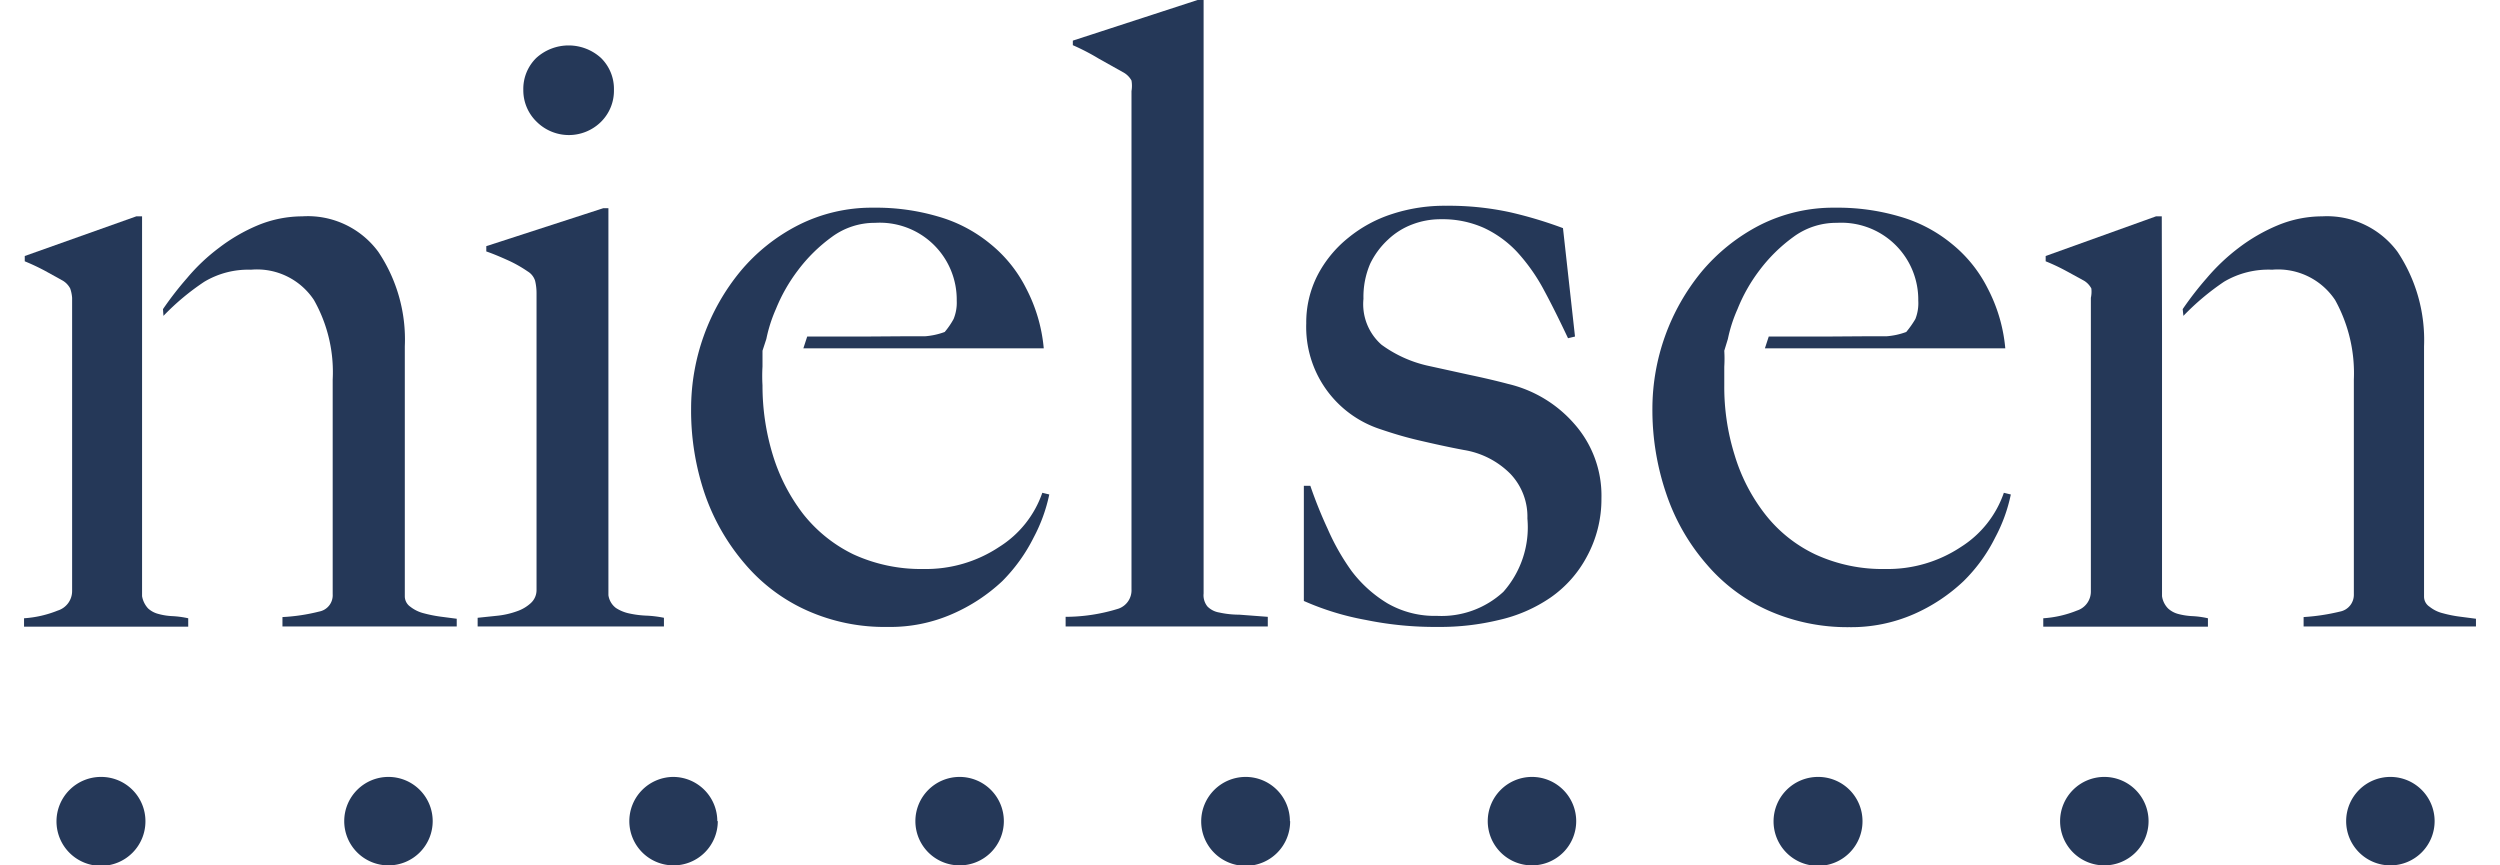 <svg id="Layer_1" data-name="Layer 1" xmlns="http://www.w3.org/2000/svg" viewBox="0 0 104 36"><defs><style>.cls-1{fill:#253858;}</style></defs><title>logo-niels-104x36-n700</title><g id="nielsen"><path class="cls-1" d="M6.8,13.14a10.09,10.09,0,0,1,1.7-1.42,3.56,3.56,0,0,1,1.94-.5,2.84,2.84,0,0,1,2.62,1.26,6.09,6.09,0,0,1,.78,3.31v8.93a.69.69,0,0,1-.56.72,7.85,7.85,0,0,1-1.53.23v.39H19v-.32l-.69-.09a5.63,5.63,0,0,1-.69-.14,1.49,1.49,0,0,1-.55-.27.53.53,0,0,1-.23-.42V14.41a6.54,6.54,0,0,0-1.1-3.93A3.64,3.64,0,0,0,12.57,9a4.87,4.87,0,0,0-1.84.37,7.28,7.28,0,0,0-1.62.94,7.94,7.94,0,0,0-1.33,1.26,13.68,13.68,0,0,0-1,1.29"/><path class="cls-1" d="M5.91,13.8v11a1,1,0,0,0,.25.51,1,1,0,0,0,.43.23,2.62,2.62,0,0,0,.56.09,4,4,0,0,1,.68.09v.35H1v-.35a4.52,4.52,0,0,0,1.4-.32A.85.85,0,0,0,3,24.58V12.39A1.52,1.52,0,0,0,2.92,12a.84.84,0,0,0-.3-.32l-.74-.41a9.37,9.37,0,0,0-.85-.4v-.22L5.67,9h.24Z"/><path class="cls-1" d="M90.83,13.14a10.43,10.43,0,0,1,1.69-1.42,3.62,3.62,0,0,1,2-.5,2.85,2.85,0,0,1,2.62,1.26,6.28,6.28,0,0,1,.78,3.31v8.93a.71.71,0,0,1-.57.72,8.72,8.72,0,0,1-1.52.23v.39H103v-.32l-.69-.09a5,5,0,0,1-.69-.14,1.42,1.42,0,0,1-.55-.27.5.5,0,0,1-.23-.42V14.41a6.61,6.61,0,0,0-1.1-3.93A3.65,3.65,0,0,0,96.6,9a4.84,4.84,0,0,0-1.84.37,7.35,7.35,0,0,0-1.63.94,8.34,8.34,0,0,0-1.33,1.26,13.58,13.58,0,0,0-1,1.29"/><path class="cls-1" d="M89.94,13.8v11a.91.91,0,0,0,.25.51,1,1,0,0,0,.42.23,2.82,2.82,0,0,0,.57.09,3.73,3.73,0,0,1,.67.09v.35H85v-.35a4.52,4.52,0,0,0,1.4-.32.83.83,0,0,0,.58-.81V12.39A1.21,1.21,0,0,0,87,12a.84.84,0,0,0-.3-.32l-.75-.41a8.26,8.26,0,0,0-.85-.4v-.22L89.69,9h.24Z"/><path class="cls-1" d="M19.87,26.06V25.7l.86-.09a3.45,3.45,0,0,0,.77-.18,1.62,1.62,0,0,0,.58-.34.73.73,0,0,0,.24-.54V12.19a2.22,2.22,0,0,0-.06-.51.7.7,0,0,0-.31-.39,5.29,5.29,0,0,0-.77-.44c-.31-.14-.63-.28-.95-.39v-.22L25.1,8.66h.21v16.1a.81.81,0,0,0,.31.53,1.62,1.62,0,0,0,.56.23,4.06,4.06,0,0,0,.7.09,4.67,4.67,0,0,1,.74.09v.36Z"/><path class="cls-1" d="M25,5.07a1.9,1.9,0,0,1-2.67,0,1.82,1.82,0,0,1-.56-1.33,1.8,1.8,0,0,1,.54-1.33,2,2,0,0,1,2.69,0,1.8,1.8,0,0,1,.54,1.33A1.82,1.82,0,0,1,25,5.07"/><path class="cls-1" d="M71.88,14.1a6,6,0,0,1,.4-1.24,6.89,6.89,0,0,1,.91-1.61A6.64,6.64,0,0,1,74.6,9.86a3,3,0,0,1,1.82-.59,3.2,3.2,0,0,1,3.38,3.24,1.79,1.79,0,0,1-.12.76,4,4,0,0,1-.38.54,3,3,0,0,1-.83.18c-.31,0-.65,0-1,0L76,14l-1.32,0-1.1,0-.16.49h10A6.67,6.67,0,0,0,82.69,12a5.63,5.63,0,0,0-1.5-1.86A6,6,0,0,0,79,9a9.11,9.11,0,0,0-2.65-.36,6.78,6.78,0,0,0-3.15.73,7.85,7.85,0,0,0-2.42,1.94A9,9,0,0,0,68.74,17a10.78,10.78,0,0,0,.58,3.55A8.69,8.69,0,0,0,71,23.48a7.27,7.27,0,0,0,2.57,1.92,8.09,8.09,0,0,0,3.36.69,6.49,6.49,0,0,0,2.68-.54,7.24,7.24,0,0,0,2.07-1.37A6.75,6.75,0,0,0,83,22.36a6.62,6.62,0,0,0,.65-1.79l-.29-.07a4.32,4.32,0,0,1-1.78,2.25,5.5,5.5,0,0,1-3.15.92,6.66,6.66,0,0,1-2.92-.61,5.78,5.78,0,0,1-2.09-1.68,7.51,7.51,0,0,1-1.26-2.45,9.48,9.48,0,0,1-.43-2.9c0-.26,0-.52,0-.77a5.67,5.67,0,0,0,0-.67Z"/><path class="cls-1" d="M31.88,14.1a6.07,6.07,0,0,1,.4-1.25,7,7,0,0,1,.91-1.6A6.64,6.64,0,0,1,34.6,9.86a3,3,0,0,1,1.81-.59,3.2,3.2,0,0,1,3.39,3.24,1.79,1.79,0,0,1-.13.76,3.23,3.23,0,0,1-.37.54,3,3,0,0,1-.83.18c-.32,0-.65,0-1,0L36,14l-1.32,0-1.1,0-.16.49h10A6.67,6.67,0,0,0,42.69,12a5.63,5.63,0,0,0-1.5-1.86A6,6,0,0,0,39,9a9.11,9.11,0,0,0-2.65-.36,6.78,6.78,0,0,0-3.15.73,7.67,7.67,0,0,0-2.41,1.93A9,9,0,0,0,28.75,17a10.77,10.77,0,0,0,.57,3.55A8.92,8.92,0,0,0,31,23.47a7.3,7.3,0,0,0,2.58,1.93,7.88,7.88,0,0,0,3.35.68,6.41,6.41,0,0,0,2.69-.54,7.28,7.28,0,0,0,2.07-1.36A7,7,0,0,0,43,22.36a6.74,6.74,0,0,0,.65-1.79l-.29-.07a4.32,4.32,0,0,1-1.79,2.25,5.5,5.5,0,0,1-3.15.92,6.72,6.72,0,0,1-2.92-.61,6,6,0,0,1-2.09-1.68,7.7,7.7,0,0,1-1.26-2.45,9.84,9.84,0,0,1-.43-2.9,6.68,6.68,0,0,1,0-.78q0-.37,0-.66Z"/><path class="cls-1" d="M44.33,26.06v-.4a7.43,7.43,0,0,0,2.2-.34.81.81,0,0,0,.54-.81V3.79a1.3,1.3,0,0,0,0-.44A.86.86,0,0,0,46.71,3l-1-.56a9.21,9.21,0,0,0-1.08-.56V1.69L49.82,0h.25V24.69a.74.74,0,0,0,.16.54.89.89,0,0,0,.49.25,3.84,3.84,0,0,0,.83.09l1.19.09v.4Z"/><path class="cls-1" d="M66,23.18a4.83,4.83,0,0,1-1.5,1.68,6.2,6.2,0,0,1-2.14.93,10.37,10.37,0,0,1-2.54.29,14.3,14.3,0,0,1-3-.29A11.34,11.34,0,0,1,54.24,25V20.21h.27A18.58,18.58,0,0,0,55.23,22a9.47,9.47,0,0,0,1,1.76,5.3,5.3,0,0,0,1.49,1.34,3.93,3.93,0,0,0,2.06.52,3.79,3.79,0,0,0,2.76-1,4.05,4.05,0,0,0,1-3.05,2.58,2.58,0,0,0-.7-1.85,3.52,3.52,0,0,0-1.94-1c-.64-.12-1.27-.26-1.87-.4s-1.09-.29-1.62-.47a4.47,4.47,0,0,1-3.07-4.4,4.31,4.31,0,0,1,.47-2,4.87,4.87,0,0,1,1.27-1.55,5.56,5.56,0,0,1,1.84-1,7,7,0,0,1,2.23-.34,12,12,0,0,1,2.67.27,17.34,17.34,0,0,1,2.2.66L65.52,14l-.29.07c-.34-.72-.67-1.39-1-2a7.72,7.72,0,0,0-1.12-1.59,4.49,4.49,0,0,0-1.38-1,4.2,4.2,0,0,0-1.78-.36,3.29,3.29,0,0,0-1.21.22,3,3,0,0,0-1,.63,3.34,3.34,0,0,0-.74,1,3.49,3.49,0,0,0-.28,1.46,2.25,2.25,0,0,0,.75,1.91,5.18,5.18,0,0,0,1.91.87l1.73.38c.62.13,1.17.26,1.62.38a5.25,5.25,0,0,1,2.75,1.65,4.5,4.5,0,0,1,1.14,3.11A5,5,0,0,1,66,23.18"/><path class="cls-1" d="M6.05,34.16a1.85,1.85,0,1,1-1.84-1.84h0a1.84,1.84,0,0,1,1.84,1.84"/><path class="cls-1" d="M18,34.16a1.84,1.84,0,1,1-1.84-1.84h0A1.84,1.84,0,0,1,18,34.16"/><path class="cls-1" d="M29.86,34.16A1.84,1.84,0,1,1,28,32.32h0a1.84,1.84,0,0,1,1.84,1.84"/><path class="cls-1" d="M41.76,34.16a1.84,1.84,0,1,1-1.84-1.84h0a1.84,1.84,0,0,1,1.84,1.84"/><path class="cls-1" d="M53.67,34.16a1.85,1.85,0,1,1-1.85-1.84h0a1.84,1.84,0,0,1,1.84,1.84"/><path class="cls-1" d="M65.57,34.16a1.84,1.84,0,1,1-1.84-1.84h0a1.84,1.84,0,0,1,1.84,1.84"/><path class="cls-1" d="M77.48,34.16a1.85,1.85,0,1,1-1.85-1.84h0a1.84,1.84,0,0,1,1.85,1.84"/><path class="cls-1" d="M101.28,34.16a1.84,1.84,0,1,1-1.84-1.84h0a1.84,1.84,0,0,1,1.84,1.84"/><path class="cls-1" d="M89.38,34.16a1.84,1.84,0,1,1-1.84-1.84h0a1.84,1.84,0,0,1,1.84,1.84"/></g></svg>
